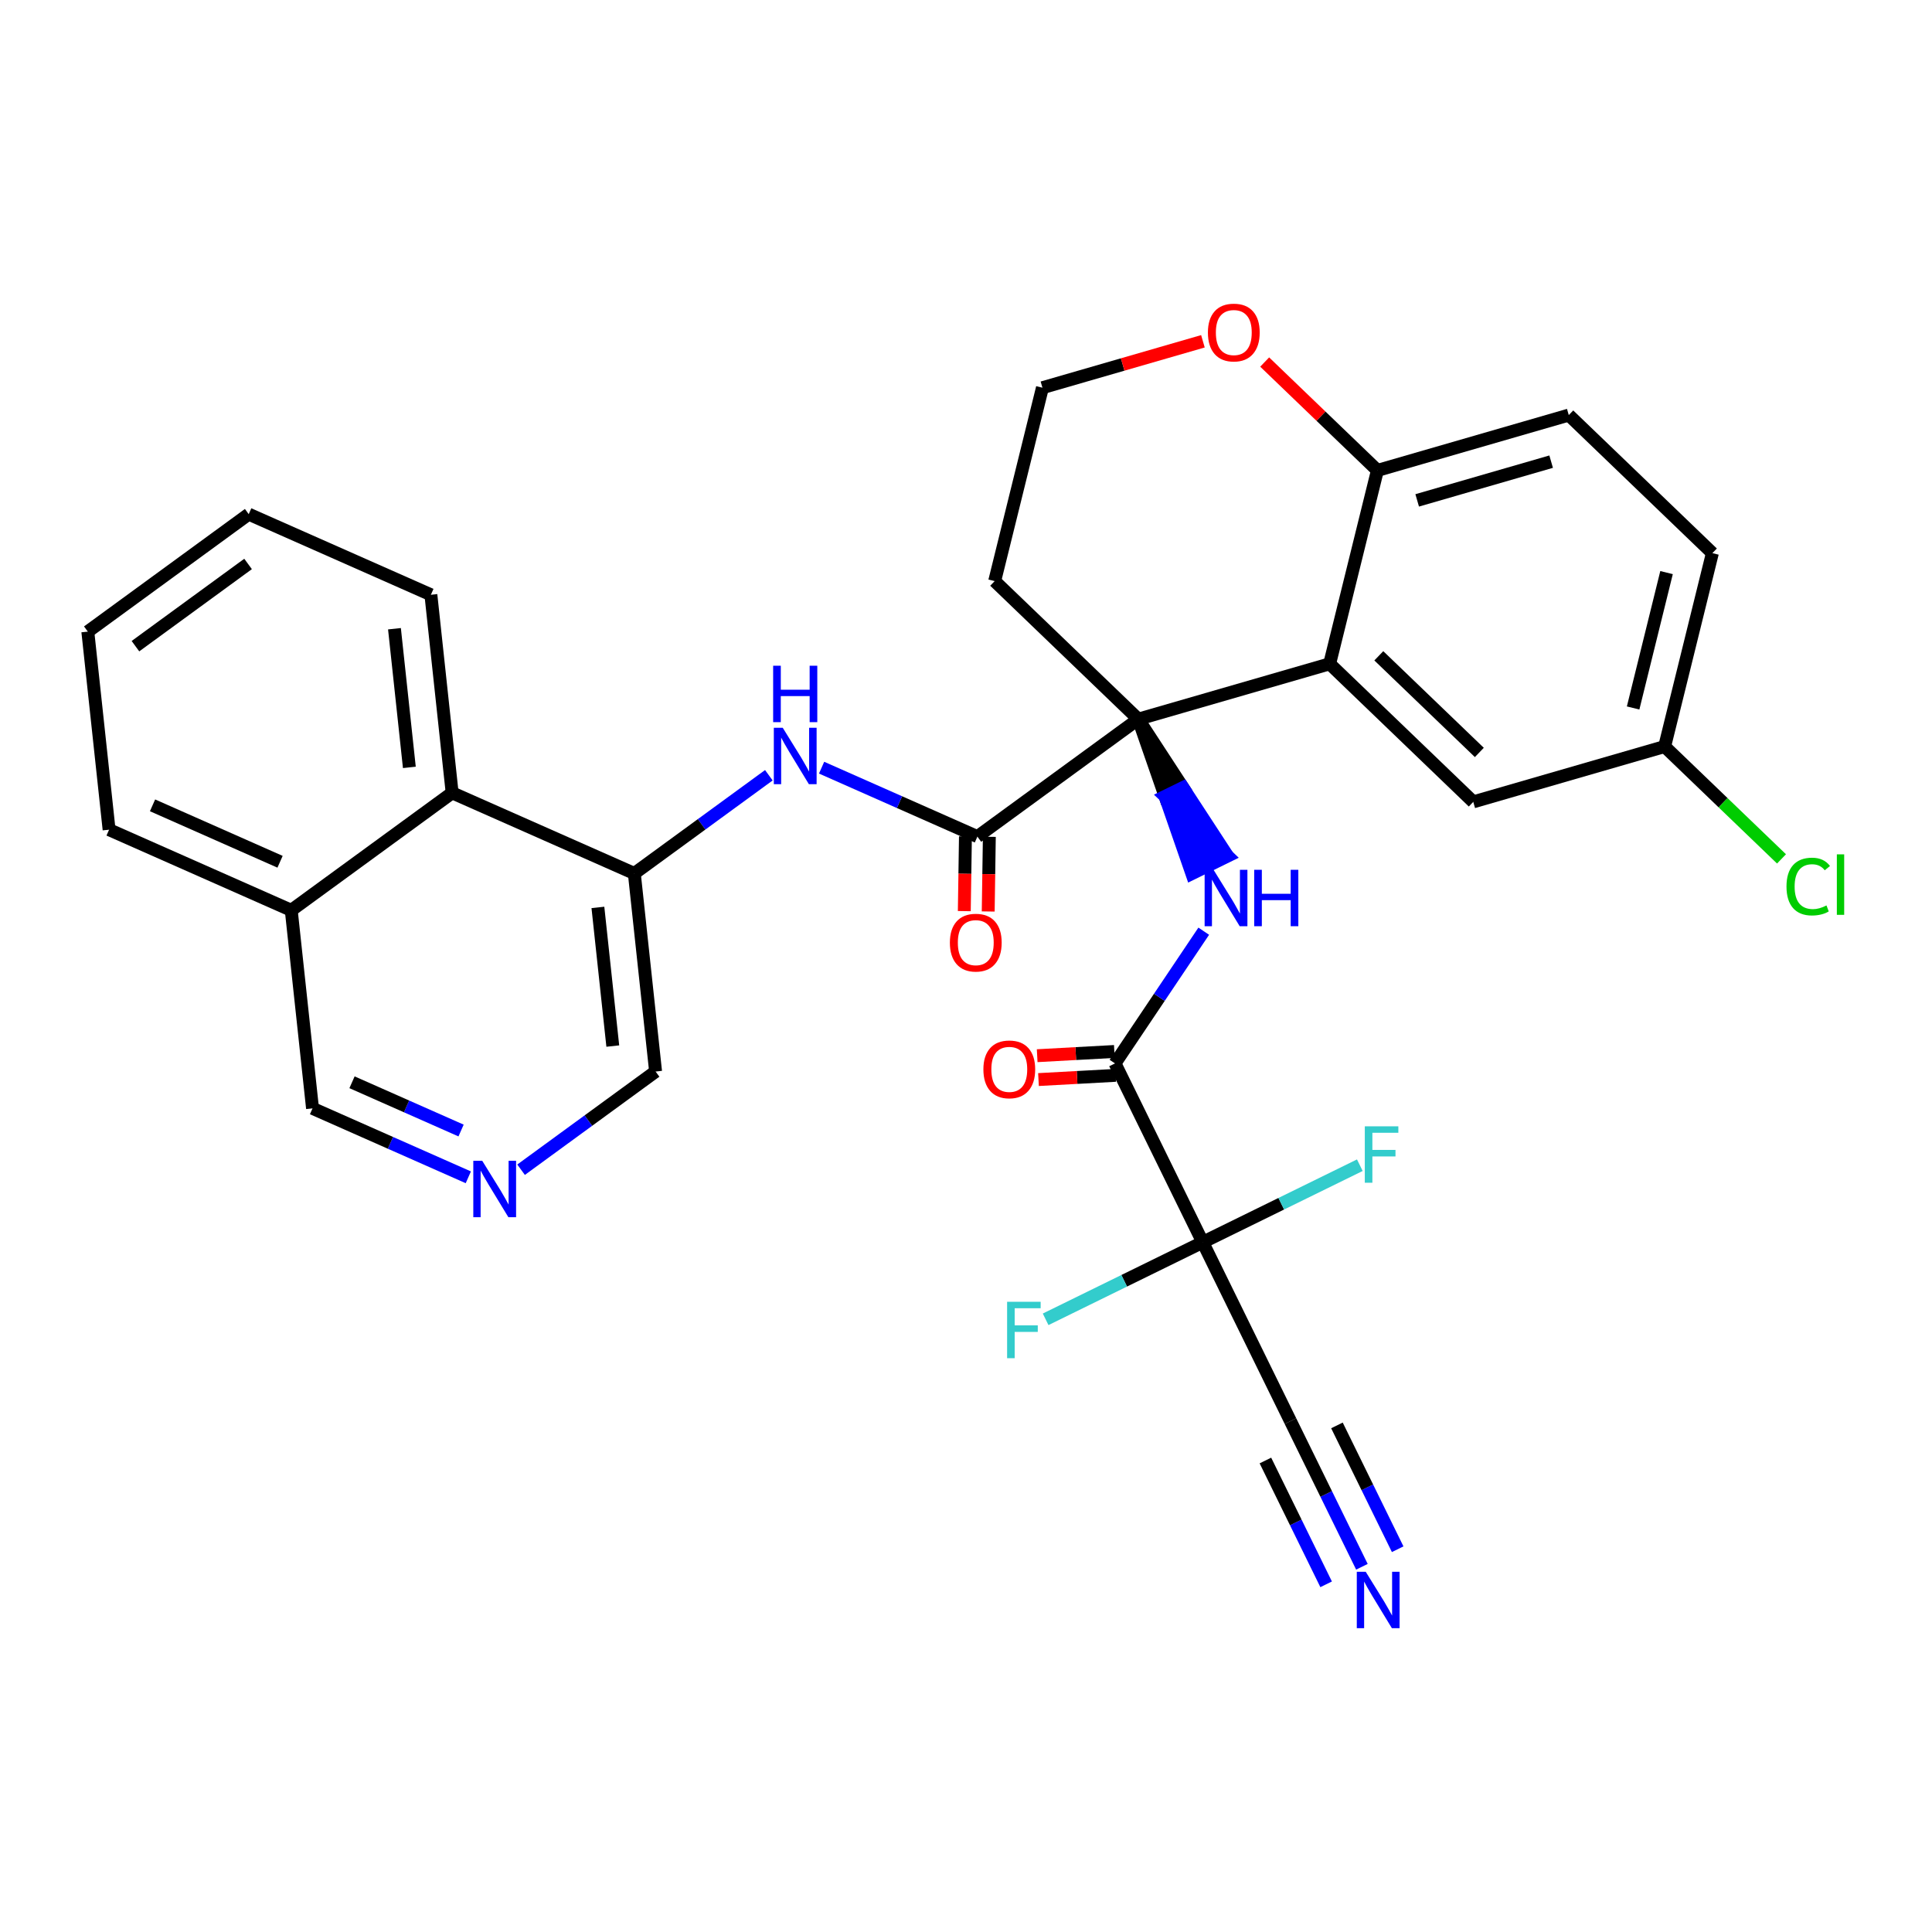 <?xml version='1.0' encoding='iso-8859-1'?>
<svg version='1.1' baseProfile='full'
              xmlns='http://www.w3.org/2000/svg'
                      xmlns:rdkit='http://www.rdkit.org/xml'
                      xmlns:xlink='http://www.w3.org/1999/xlink'
                  xml:space='preserve'
width='300px' height='300px' viewBox='0 0 300 300'>
<!-- END OF HEADER -->
<rect style='opacity:1.0;fill:#FFFFFF;stroke:none' width='300' height='300' x='0' y='0'> </rect>
<rect style='opacity:1.0;fill:#FFFFFF;stroke:none' width='300' height='300' x='0' y='0'> </rect>
<path class='bond-0 atom-0 atom-1' d='M 211.477,243.288 L 205.929,231.978' style='fill:none;fill-rule:evenodd;stroke:#0000FF;stroke-width:2.0px;stroke-linecap:butt;stroke-linejoin:miter;stroke-opacity:1' />
<path class='bond-0 atom-0 atom-1' d='M 205.929,231.978 L 200.382,220.669' style='fill:none;fill-rule:evenodd;stroke:#000000;stroke-width:2.0px;stroke-linecap:butt;stroke-linejoin:miter;stroke-opacity:1' />
<path class='bond-0 atom-0 atom-1' d='M 217.031,240.563 L 212.316,230.95' style='fill:none;fill-rule:evenodd;stroke:#0000FF;stroke-width:2.0px;stroke-linecap:butt;stroke-linejoin:miter;stroke-opacity:1' />
<path class='bond-0 atom-0 atom-1' d='M 212.316,230.95 L 207.6,221.337' style='fill:none;fill-rule:evenodd;stroke:#000000;stroke-width:2.0px;stroke-linecap:butt;stroke-linejoin:miter;stroke-opacity:1' />
<path class='bond-0 atom-0 atom-1' d='M 205.922,246.012 L 201.207,236.399' style='fill:none;fill-rule:evenodd;stroke:#0000FF;stroke-width:2.0px;stroke-linecap:butt;stroke-linejoin:miter;stroke-opacity:1' />
<path class='bond-0 atom-0 atom-1' d='M 201.207,236.399 L 196.492,226.787' style='fill:none;fill-rule:evenodd;stroke:#000000;stroke-width:2.0px;stroke-linecap:butt;stroke-linejoin:miter;stroke-opacity:1' />
<path class='bond-1 atom-1 atom-2' d='M 200.382,220.669 L 186.759,192.898' style='fill:none;fill-rule:evenodd;stroke:#000000;stroke-width:2.0px;stroke-linecap:butt;stroke-linejoin:miter;stroke-opacity:1' />
<path class='bond-2 atom-2 atom-3' d='M 186.759,192.898 L 198.956,186.915' style='fill:none;fill-rule:evenodd;stroke:#000000;stroke-width:2.0px;stroke-linecap:butt;stroke-linejoin:miter;stroke-opacity:1' />
<path class='bond-2 atom-2 atom-3' d='M 198.956,186.915 L 211.153,180.932' style='fill:none;fill-rule:evenodd;stroke:#33CCCC;stroke-width:2.0px;stroke-linecap:butt;stroke-linejoin:miter;stroke-opacity:1' />
<path class='bond-3 atom-2 atom-4' d='M 186.759,192.898 L 174.562,198.88' style='fill:none;fill-rule:evenodd;stroke:#000000;stroke-width:2.0px;stroke-linecap:butt;stroke-linejoin:miter;stroke-opacity:1' />
<path class='bond-3 atom-2 atom-4' d='M 174.562,198.88 L 162.365,204.863' style='fill:none;fill-rule:evenodd;stroke:#33CCCC;stroke-width:2.0px;stroke-linecap:butt;stroke-linejoin:miter;stroke-opacity:1' />
<path class='bond-4 atom-2 atom-5' d='M 186.759,192.898 L 173.136,165.126' style='fill:none;fill-rule:evenodd;stroke:#000000;stroke-width:2.0px;stroke-linecap:butt;stroke-linejoin:miter;stroke-opacity:1' />
<path class='bond-5 atom-5 atom-6' d='M 173.035,163.273 L 167.044,163.6' style='fill:none;fill-rule:evenodd;stroke:#000000;stroke-width:2.0px;stroke-linecap:butt;stroke-linejoin:miter;stroke-opacity:1' />
<path class='bond-5 atom-5 atom-6' d='M 167.044,163.6 L 161.053,163.928' style='fill:none;fill-rule:evenodd;stroke:#FF0000;stroke-width:2.0px;stroke-linecap:butt;stroke-linejoin:miter;stroke-opacity:1' />
<path class='bond-5 atom-5 atom-6' d='M 173.238,166.979 L 167.246,167.307' style='fill:none;fill-rule:evenodd;stroke:#000000;stroke-width:2.0px;stroke-linecap:butt;stroke-linejoin:miter;stroke-opacity:1' />
<path class='bond-5 atom-5 atom-6' d='M 167.246,167.307 L 161.255,167.634' style='fill:none;fill-rule:evenodd;stroke:#FF0000;stroke-width:2.0px;stroke-linecap:butt;stroke-linejoin:miter;stroke-opacity:1' />
<path class='bond-6 atom-5 atom-7' d='M 173.136,165.126 L 180.026,154.861' style='fill:none;fill-rule:evenodd;stroke:#000000;stroke-width:2.0px;stroke-linecap:butt;stroke-linejoin:miter;stroke-opacity:1' />
<path class='bond-6 atom-5 atom-7' d='M 180.026,154.861 L 186.917,144.596' style='fill:none;fill-rule:evenodd;stroke:#0000FF;stroke-width:2.0px;stroke-linecap:butt;stroke-linejoin:miter;stroke-opacity:1' />
<path class='bond-7 atom-8 atom-7' d='M 176.753,111.67 L 180.912,123.661 L 183.689,122.298 Z' style='fill:#000000;fill-rule:evenodd;fill-opacity:1;stroke:#000000;stroke-width:2.0px;stroke-linecap:butt;stroke-linejoin:miter;stroke-opacity:1;' />
<path class='bond-7 atom-8 atom-7' d='M 180.912,123.661 L 190.625,132.926 L 185.071,135.651 Z' style='fill:#0000FF;fill-rule:evenodd;fill-opacity:1;stroke:#0000FF;stroke-width:2.0px;stroke-linecap:butt;stroke-linejoin:miter;stroke-opacity:1;' />
<path class='bond-7 atom-8 atom-7' d='M 180.912,123.661 L 183.689,122.298 L 190.625,132.926 Z' style='fill:#0000FF;fill-rule:evenodd;fill-opacity:1;stroke:#0000FF;stroke-width:2.0px;stroke-linecap:butt;stroke-linejoin:miter;stroke-opacity:1;' />
<path class='bond-8 atom-8 atom-9' d='M 176.753,111.67 L 151.769,129.909' style='fill:none;fill-rule:evenodd;stroke:#000000;stroke-width:2.0px;stroke-linecap:butt;stroke-linejoin:miter;stroke-opacity:1' />
<path class='bond-21 atom-8 atom-22' d='M 176.753,111.67 L 154.453,90.233' style='fill:none;fill-rule:evenodd;stroke:#000000;stroke-width:2.0px;stroke-linecap:butt;stroke-linejoin:miter;stroke-opacity:1' />
<path class='bond-31 atom-31 atom-8' d='M 206.468,103.077 L 176.753,111.67' style='fill:none;fill-rule:evenodd;stroke:#000000;stroke-width:2.0px;stroke-linecap:butt;stroke-linejoin:miter;stroke-opacity:1' />
<path class='bond-9 atom-9 atom-10' d='M 149.913,129.881 L 149.825,135.679' style='fill:none;fill-rule:evenodd;stroke:#000000;stroke-width:2.0px;stroke-linecap:butt;stroke-linejoin:miter;stroke-opacity:1' />
<path class='bond-9 atom-9 atom-10' d='M 149.825,135.679 L 149.736,141.477' style='fill:none;fill-rule:evenodd;stroke:#FF0000;stroke-width:2.0px;stroke-linecap:butt;stroke-linejoin:miter;stroke-opacity:1' />
<path class='bond-9 atom-9 atom-10' d='M 153.624,129.937 L 153.536,135.735' style='fill:none;fill-rule:evenodd;stroke:#000000;stroke-width:2.0px;stroke-linecap:butt;stroke-linejoin:miter;stroke-opacity:1' />
<path class='bond-9 atom-9 atom-10' d='M 153.536,135.735 L 153.448,141.534' style='fill:none;fill-rule:evenodd;stroke:#FF0000;stroke-width:2.0px;stroke-linecap:butt;stroke-linejoin:miter;stroke-opacity:1' />
<path class='bond-10 atom-9 atom-11' d='M 151.769,129.909 L 139.673,124.556' style='fill:none;fill-rule:evenodd;stroke:#000000;stroke-width:2.0px;stroke-linecap:butt;stroke-linejoin:miter;stroke-opacity:1' />
<path class='bond-10 atom-9 atom-11' d='M 139.673,124.556 L 127.577,119.203' style='fill:none;fill-rule:evenodd;stroke:#0000FF;stroke-width:2.0px;stroke-linecap:butt;stroke-linejoin:miter;stroke-opacity:1' />
<path class='bond-11 atom-11 atom-12' d='M 119.386,120.381 L 108.942,128.005' style='fill:none;fill-rule:evenodd;stroke:#0000FF;stroke-width:2.0px;stroke-linecap:butt;stroke-linejoin:miter;stroke-opacity:1' />
<path class='bond-11 atom-11 atom-12' d='M 108.942,128.005 L 98.497,135.629' style='fill:none;fill-rule:evenodd;stroke:#000000;stroke-width:2.0px;stroke-linecap:butt;stroke-linejoin:miter;stroke-opacity:1' />
<path class='bond-12 atom-12 atom-13' d='M 98.497,135.629 L 101.8,166.386' style='fill:none;fill-rule:evenodd;stroke:#000000;stroke-width:2.0px;stroke-linecap:butt;stroke-linejoin:miter;stroke-opacity:1' />
<path class='bond-12 atom-12 atom-13' d='M 92.842,140.903 L 95.154,162.433' style='fill:none;fill-rule:evenodd;stroke:#000000;stroke-width:2.0px;stroke-linecap:butt;stroke-linejoin:miter;stroke-opacity:1' />
<path class='bond-32 atom-21 atom-12' d='M 70.21,123.112 L 98.497,135.629' style='fill:none;fill-rule:evenodd;stroke:#000000;stroke-width:2.0px;stroke-linecap:butt;stroke-linejoin:miter;stroke-opacity:1' />
<path class='bond-13 atom-13 atom-14' d='M 101.8,166.386 L 91.356,174.01' style='fill:none;fill-rule:evenodd;stroke:#000000;stroke-width:2.0px;stroke-linecap:butt;stroke-linejoin:miter;stroke-opacity:1' />
<path class='bond-13 atom-13 atom-14' d='M 91.356,174.01 L 80.912,181.634' style='fill:none;fill-rule:evenodd;stroke:#0000FF;stroke-width:2.0px;stroke-linecap:butt;stroke-linejoin:miter;stroke-opacity:1' />
<path class='bond-14 atom-14 atom-15' d='M 72.72,182.812 L 60.625,177.459' style='fill:none;fill-rule:evenodd;stroke:#0000FF;stroke-width:2.0px;stroke-linecap:butt;stroke-linejoin:miter;stroke-opacity:1' />
<path class='bond-14 atom-14 atom-15' d='M 60.625,177.459 L 48.529,172.106' style='fill:none;fill-rule:evenodd;stroke:#000000;stroke-width:2.0px;stroke-linecap:butt;stroke-linejoin:miter;stroke-opacity:1' />
<path class='bond-14 atom-14 atom-15' d='M 71.595,175.548 L 63.128,171.801' style='fill:none;fill-rule:evenodd;stroke:#0000FF;stroke-width:2.0px;stroke-linecap:butt;stroke-linejoin:miter;stroke-opacity:1' />
<path class='bond-14 atom-14 atom-15' d='M 63.128,171.801 L 54.661,168.055' style='fill:none;fill-rule:evenodd;stroke:#000000;stroke-width:2.0px;stroke-linecap:butt;stroke-linejoin:miter;stroke-opacity:1' />
<path class='bond-15 atom-15 atom-16' d='M 48.529,172.106 L 45.226,141.35' style='fill:none;fill-rule:evenodd;stroke:#000000;stroke-width:2.0px;stroke-linecap:butt;stroke-linejoin:miter;stroke-opacity:1' />
<path class='bond-16 atom-16 atom-17' d='M 45.226,141.35 L 16.939,128.832' style='fill:none;fill-rule:evenodd;stroke:#000000;stroke-width:2.0px;stroke-linecap:butt;stroke-linejoin:miter;stroke-opacity:1' />
<path class='bond-16 atom-16 atom-17' d='M 43.487,133.815 L 23.686,125.052' style='fill:none;fill-rule:evenodd;stroke:#000000;stroke-width:2.0px;stroke-linecap:butt;stroke-linejoin:miter;stroke-opacity:1' />
<path class='bond-34 atom-21 atom-16' d='M 70.21,123.112 L 45.226,141.35' style='fill:none;fill-rule:evenodd;stroke:#000000;stroke-width:2.0px;stroke-linecap:butt;stroke-linejoin:miter;stroke-opacity:1' />
<path class='bond-17 atom-17 atom-18' d='M 16.939,128.832 L 13.636,98.076' style='fill:none;fill-rule:evenodd;stroke:#000000;stroke-width:2.0px;stroke-linecap:butt;stroke-linejoin:miter;stroke-opacity:1' />
<path class='bond-18 atom-18 atom-19' d='M 13.636,98.076 L 38.621,79.838' style='fill:none;fill-rule:evenodd;stroke:#000000;stroke-width:2.0px;stroke-linecap:butt;stroke-linejoin:miter;stroke-opacity:1' />
<path class='bond-18 atom-18 atom-19' d='M 21.032,100.337 L 38.521,87.57' style='fill:none;fill-rule:evenodd;stroke:#000000;stroke-width:2.0px;stroke-linecap:butt;stroke-linejoin:miter;stroke-opacity:1' />
<path class='bond-19 atom-19 atom-20' d='M 38.621,79.838 L 66.908,92.355' style='fill:none;fill-rule:evenodd;stroke:#000000;stroke-width:2.0px;stroke-linecap:butt;stroke-linejoin:miter;stroke-opacity:1' />
<path class='bond-20 atom-20 atom-21' d='M 66.908,92.355 L 70.21,123.112' style='fill:none;fill-rule:evenodd;stroke:#000000;stroke-width:2.0px;stroke-linecap:butt;stroke-linejoin:miter;stroke-opacity:1' />
<path class='bond-20 atom-20 atom-21' d='M 61.252,97.629 L 63.564,119.159' style='fill:none;fill-rule:evenodd;stroke:#000000;stroke-width:2.0px;stroke-linecap:butt;stroke-linejoin:miter;stroke-opacity:1' />
<path class='bond-22 atom-22 atom-23' d='M 154.453,90.233 L 161.869,60.202' style='fill:none;fill-rule:evenodd;stroke:#000000;stroke-width:2.0px;stroke-linecap:butt;stroke-linejoin:miter;stroke-opacity:1' />
<path class='bond-23 atom-23 atom-24' d='M 161.869,60.202 L 174.329,56.598' style='fill:none;fill-rule:evenodd;stroke:#000000;stroke-width:2.0px;stroke-linecap:butt;stroke-linejoin:miter;stroke-opacity:1' />
<path class='bond-23 atom-23 atom-24' d='M 174.329,56.598 L 186.79,52.995' style='fill:none;fill-rule:evenodd;stroke:#FF0000;stroke-width:2.0px;stroke-linecap:butt;stroke-linejoin:miter;stroke-opacity:1' />
<path class='bond-24 atom-24 atom-25' d='M 196.379,56.218 L 205.131,64.632' style='fill:none;fill-rule:evenodd;stroke:#FF0000;stroke-width:2.0px;stroke-linecap:butt;stroke-linejoin:miter;stroke-opacity:1' />
<path class='bond-24 atom-24 atom-25' d='M 205.131,64.632 L 213.884,73.046' style='fill:none;fill-rule:evenodd;stroke:#000000;stroke-width:2.0px;stroke-linecap:butt;stroke-linejoin:miter;stroke-opacity:1' />
<path class='bond-25 atom-25 atom-26' d='M 213.884,73.046 L 243.599,64.453' style='fill:none;fill-rule:evenodd;stroke:#000000;stroke-width:2.0px;stroke-linecap:butt;stroke-linejoin:miter;stroke-opacity:1' />
<path class='bond-25 atom-25 atom-26' d='M 220.06,77.7 L 240.861,71.685' style='fill:none;fill-rule:evenodd;stroke:#000000;stroke-width:2.0px;stroke-linecap:butt;stroke-linejoin:miter;stroke-opacity:1' />
<path class='bond-33 atom-31 atom-25' d='M 206.468,103.077 L 213.884,73.046' style='fill:none;fill-rule:evenodd;stroke:#000000;stroke-width:2.0px;stroke-linecap:butt;stroke-linejoin:miter;stroke-opacity:1' />
<path class='bond-26 atom-26 atom-27' d='M 243.599,64.453 L 265.899,85.89' style='fill:none;fill-rule:evenodd;stroke:#000000;stroke-width:2.0px;stroke-linecap:butt;stroke-linejoin:miter;stroke-opacity:1' />
<path class='bond-27 atom-27 atom-28' d='M 265.899,85.89 L 258.484,115.921' style='fill:none;fill-rule:evenodd;stroke:#000000;stroke-width:2.0px;stroke-linecap:butt;stroke-linejoin:miter;stroke-opacity:1' />
<path class='bond-27 atom-27 atom-28' d='M 258.781,88.912 L 253.59,109.934' style='fill:none;fill-rule:evenodd;stroke:#000000;stroke-width:2.0px;stroke-linecap:butt;stroke-linejoin:miter;stroke-opacity:1' />
<path class='bond-28 atom-28 atom-29' d='M 258.484,115.921 L 267.558,124.645' style='fill:none;fill-rule:evenodd;stroke:#000000;stroke-width:2.0px;stroke-linecap:butt;stroke-linejoin:miter;stroke-opacity:1' />
<path class='bond-28 atom-28 atom-29' d='M 267.558,124.645 L 276.632,133.368' style='fill:none;fill-rule:evenodd;stroke:#00CC00;stroke-width:2.0px;stroke-linecap:butt;stroke-linejoin:miter;stroke-opacity:1' />
<path class='bond-29 atom-28 atom-30' d='M 258.484,115.921 L 228.768,124.515' style='fill:none;fill-rule:evenodd;stroke:#000000;stroke-width:2.0px;stroke-linecap:butt;stroke-linejoin:miter;stroke-opacity:1' />
<path class='bond-30 atom-30 atom-31' d='M 228.768,124.515 L 206.468,103.077' style='fill:none;fill-rule:evenodd;stroke:#000000;stroke-width:2.0px;stroke-linecap:butt;stroke-linejoin:miter;stroke-opacity:1' />
<path class='bond-30 atom-30 atom-31' d='M 229.711,116.839 L 214.101,101.833' style='fill:none;fill-rule:evenodd;stroke:#000000;stroke-width:2.0px;stroke-linecap:butt;stroke-linejoin:miter;stroke-opacity:1' />
<path  class='atom-0' d='M 212.068 244.061
L 214.939 248.701
Q 215.223 249.159, 215.681 249.988
Q 216.139 250.817, 216.164 250.866
L 216.164 244.061
L 217.327 244.061
L 217.327 252.821
L 216.127 252.821
L 213.046 247.748
Q 212.687 247.154, 212.303 246.474
Q 211.932 245.793, 211.821 245.583
L 211.821 252.821
L 210.682 252.821
L 210.682 244.061
L 212.068 244.061
' fill='#0000FF'/>
<path  class='atom-3' d='M 211.926 174.895
L 217.135 174.895
L 217.135 175.897
L 213.102 175.897
L 213.102 178.557
L 216.69 178.557
L 216.69 179.572
L 213.102 179.572
L 213.102 183.655
L 211.926 183.655
L 211.926 174.895
' fill='#33CCCC'/>
<path  class='atom-4' d='M 156.383 202.14
L 161.592 202.14
L 161.592 203.142
L 157.558 203.142
L 157.558 205.803
L 161.146 205.803
L 161.146 206.817
L 157.558 206.817
L 157.558 210.9
L 156.383 210.9
L 156.383 202.14
' fill='#33CCCC'/>
<path  class='atom-6' d='M 152.7 166.048
Q 152.7 163.945, 153.74 162.769
Q 154.779 161.594, 156.722 161.594
Q 158.664 161.594, 159.704 162.769
Q 160.743 163.945, 160.743 166.048
Q 160.743 168.177, 159.691 169.389
Q 158.639 170.589, 156.722 170.589
Q 154.791 170.589, 153.74 169.389
Q 152.7 168.189, 152.7 166.048
M 156.722 169.599
Q 158.058 169.599, 158.776 168.709
Q 159.506 167.805, 159.506 166.048
Q 159.506 164.328, 158.776 163.462
Q 158.058 162.584, 156.722 162.584
Q 155.385 162.584, 154.655 163.45
Q 153.938 164.316, 153.938 166.048
Q 153.938 167.818, 154.655 168.709
Q 155.385 169.599, 156.722 169.599
' fill='#FF0000'/>
<path  class='atom-7' d='M 188.439 135.062
L 191.31 139.702
Q 191.595 140.16, 192.052 140.989
Q 192.51 141.818, 192.535 141.867
L 192.535 135.062
L 193.698 135.062
L 193.698 143.822
L 192.498 143.822
L 189.417 138.749
Q 189.058 138.155, 188.674 137.475
Q 188.303 136.794, 188.192 136.584
L 188.192 143.822
L 187.054 143.822
L 187.054 135.062
L 188.439 135.062
' fill='#0000FF'/>
<path  class='atom-7' d='M 194.75 135.062
L 195.938 135.062
L 195.938 138.786
L 200.417 138.786
L 200.417 135.062
L 201.604 135.062
L 201.604 143.822
L 200.417 143.822
L 200.417 139.776
L 195.938 139.776
L 195.938 143.822
L 194.75 143.822
L 194.75 135.062
' fill='#0000FF'/>
<path  class='atom-10' d='M 147.497 146.371
Q 147.497 144.267, 148.537 143.092
Q 149.576 141.916, 151.518 141.916
Q 153.461 141.916, 154.5 143.092
Q 155.54 144.267, 155.54 146.371
Q 155.54 148.499, 154.488 149.712
Q 153.436 150.912, 151.518 150.912
Q 149.588 150.912, 148.537 149.712
Q 147.497 148.511, 147.497 146.371
M 151.518 149.922
Q 152.855 149.922, 153.572 149.031
Q 154.302 148.128, 154.302 146.371
Q 154.302 144.651, 153.572 143.785
Q 152.855 142.906, 151.518 142.906
Q 150.182 142.906, 149.452 143.772
Q 148.734 144.638, 148.734 146.371
Q 148.734 148.14, 149.452 149.031
Q 150.182 149.922, 151.518 149.922
' fill='#FF0000'/>
<path  class='atom-11' d='M 121.545 113.011
L 124.416 117.651
Q 124.7 118.109, 125.158 118.938
Q 125.616 119.767, 125.641 119.816
L 125.641 113.011
L 126.804 113.011
L 126.804 121.771
L 125.604 121.771
L 122.523 116.698
Q 122.164 116.104, 121.78 115.424
Q 121.409 114.743, 121.298 114.533
L 121.298 121.771
L 120.159 121.771
L 120.159 113.011
L 121.545 113.011
' fill='#0000FF'/>
<path  class='atom-11' d='M 120.054 103.375
L 121.242 103.375
L 121.242 107.099
L 125.721 107.099
L 125.721 103.375
L 126.909 103.375
L 126.909 112.135
L 125.721 112.135
L 125.721 108.089
L 121.242 108.089
L 121.242 112.135
L 120.054 112.135
L 120.054 103.375
' fill='#0000FF'/>
<path  class='atom-14' d='M 74.88 180.244
L 77.75 184.884
Q 78.035 185.342, 78.493 186.171
Q 78.95 187, 78.975 187.049
L 78.975 180.244
L 80.138 180.244
L 80.138 189.004
L 78.938 189.004
L 75.857 183.931
Q 75.498 183.337, 75.115 182.657
Q 74.743 181.976, 74.632 181.766
L 74.632 189.004
L 73.494 189.004
L 73.494 180.244
L 74.88 180.244
' fill='#0000FF'/>
<path  class='atom-24' d='M 187.563 51.633
Q 187.563 49.53, 188.602 48.354
Q 189.642 47.179, 191.584 47.179
Q 193.527 47.179, 194.566 48.354
Q 195.606 49.53, 195.606 51.633
Q 195.606 53.761, 194.554 54.974
Q 193.502 56.174, 191.584 56.174
Q 189.654 56.174, 188.602 54.974
Q 187.563 53.774, 187.563 51.633
M 191.584 55.184
Q 192.921 55.184, 193.638 54.294
Q 194.368 53.39, 194.368 51.633
Q 194.368 49.913, 193.638 49.047
Q 192.921 48.169, 191.584 48.169
Q 190.248 48.169, 189.518 49.035
Q 188.8 49.901, 188.8 51.633
Q 188.8 53.403, 189.518 54.294
Q 190.248 55.184, 191.584 55.184
' fill='#FF0000'/>
<path  class='atom-29' d='M 277.405 137.662
Q 277.405 135.484, 278.42 134.346
Q 279.447 133.195, 281.39 133.195
Q 283.196 133.195, 284.161 134.47
L 283.345 135.138
Q 282.639 134.21, 281.39 134.21
Q 280.066 134.21, 279.36 135.101
Q 278.668 135.979, 278.668 137.662
Q 278.668 139.394, 279.385 140.285
Q 280.115 141.176, 281.526 141.176
Q 282.491 141.176, 283.617 140.595
L 283.963 141.523
Q 283.505 141.82, 282.813 141.993
Q 282.12 142.166, 281.352 142.166
Q 279.447 142.166, 278.42 141.003
Q 277.405 139.84, 277.405 137.662
' fill='#00CC00'/>
<path  class='atom-29' d='M 285.225 132.663
L 286.364 132.663
L 286.364 142.055
L 285.225 142.055
L 285.225 132.663
' fill='#00CC00'/>
</svg>
